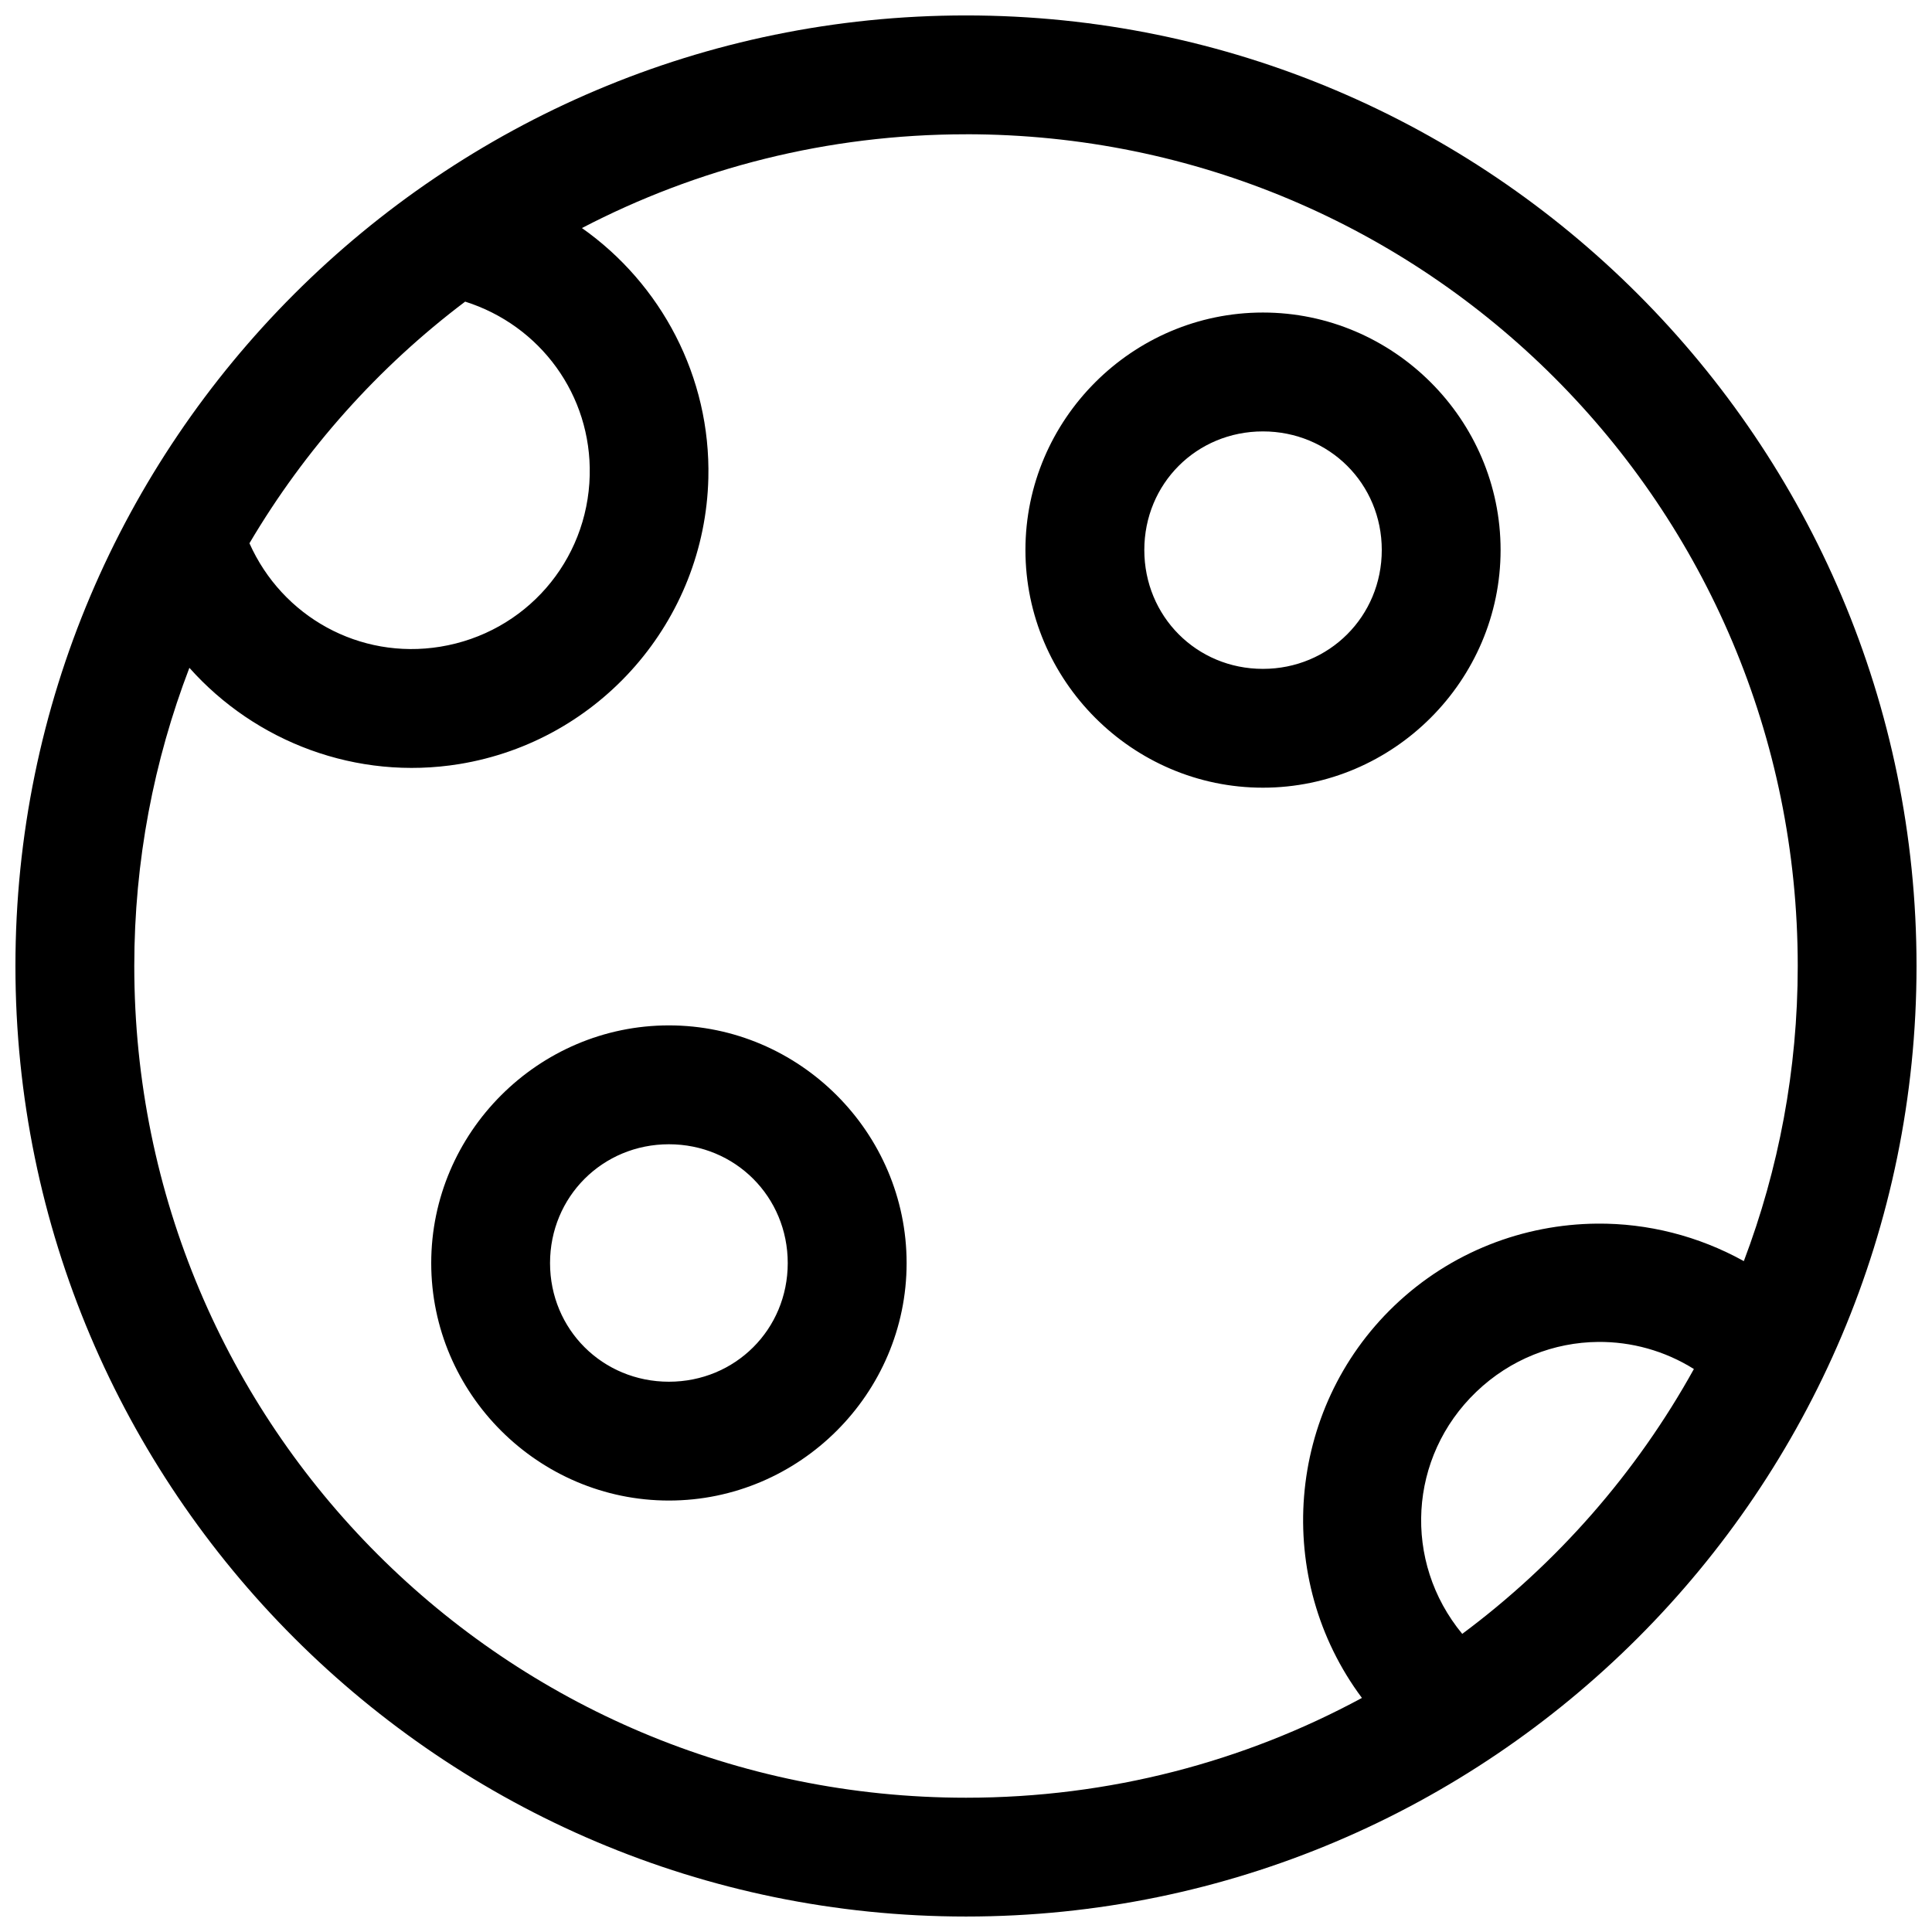 <?xml version="1.0" encoding="UTF-8"?>
<!-- The Best Svg Icon site in the world: iconSvg.co, Visit us! https://iconsvg.co -->
<svg width="800px" height="800px" version="1.1" viewBox="144 144 512 512" xmlns="http://www.w3.org/2000/svg">
 <defs>
  <clipPath id="a">
   <path d="m148.09 148.09h503.81v503.81h-503.81z"/>
  </clipPath>
 </defs>
 <g clip-path="url(#a)">
  <path d="m400 148.09c-138.94 0-251.91 112.97-251.91 251.91 0 138.93 112.97 251.9 251.91 251.9 138.93 0 251.9-112.97 251.9-251.9 0-138.94-112.97-251.91-251.9-251.91zm0 31.488c121.92 0 220.42 98.5 220.42 220.42 0 27.566-5.082 53.91-14.285 78.211-12.059-6.68-25.477-10.051-38.898-9.934-19.43 0.168-38.773 7.438-53.75 21.785-28.758 27.555-32.102 72.379-8.562 103.91-31.184 16.871-66.918 26.445-104.92 26.445-121.92 0-220.42-98.5-220.42-220.41 0-27.875 5.207-54.5 14.605-79.027 17.504 19.668 44.309 29.938 71.523 25.508 37.289-6.074 65.098-38.004 66.008-75.77 0.645-26.906-12.531-51.5-33.504-66.281 30.438-15.844 65.031-24.848 101.79-24.848zm-132.73 44.355c19.902 6.293 33.52 24.762 33.012 46.02-0.547 22.82-17.094 41.766-39.621 45.434-21.367 3.477-41.863-7.93-50.555-27.414 14.711-24.922 34.168-46.688 57.164-64.039zm211.41 2.891c-34.594 0-62.93 28.336-62.93 62.93s28.336 62.992 62.93 62.992 62.992-28.398 62.992-62.992-28.398-62.93-62.992-62.93zm0 31.504c17.578 0 31.504 13.852 31.504 31.426 0 17.578-13.926 31.504-31.504 31.504s-31.426-13.926-31.426-31.504c0-17.578 13.852-31.426 31.426-31.426zm-157.41 157.41c-34.594 0-62.992 28.398-62.992 62.992s28.398 62.93 62.992 62.93 62.992-28.336 62.992-62.93-28.398-62.992-62.992-62.992zm0 31.504c17.578 0 31.488 13.91 31.488 31.488s-13.91 31.441-31.488 31.441-31.504-13.867-31.504-31.441c0-17.578 13.926-31.488 31.504-31.488zm246.23 52.383c8.797-0.082 17.629 2.312 25.398 7.18-15.27 27.562-36.254 51.496-61.391 70.188-15.812-19.148-14.27-46.91 3.723-64.145 9.074-8.695 20.648-13.117 32.273-13.223z" fill-rule="evenodd"/>
 </g>
</svg>